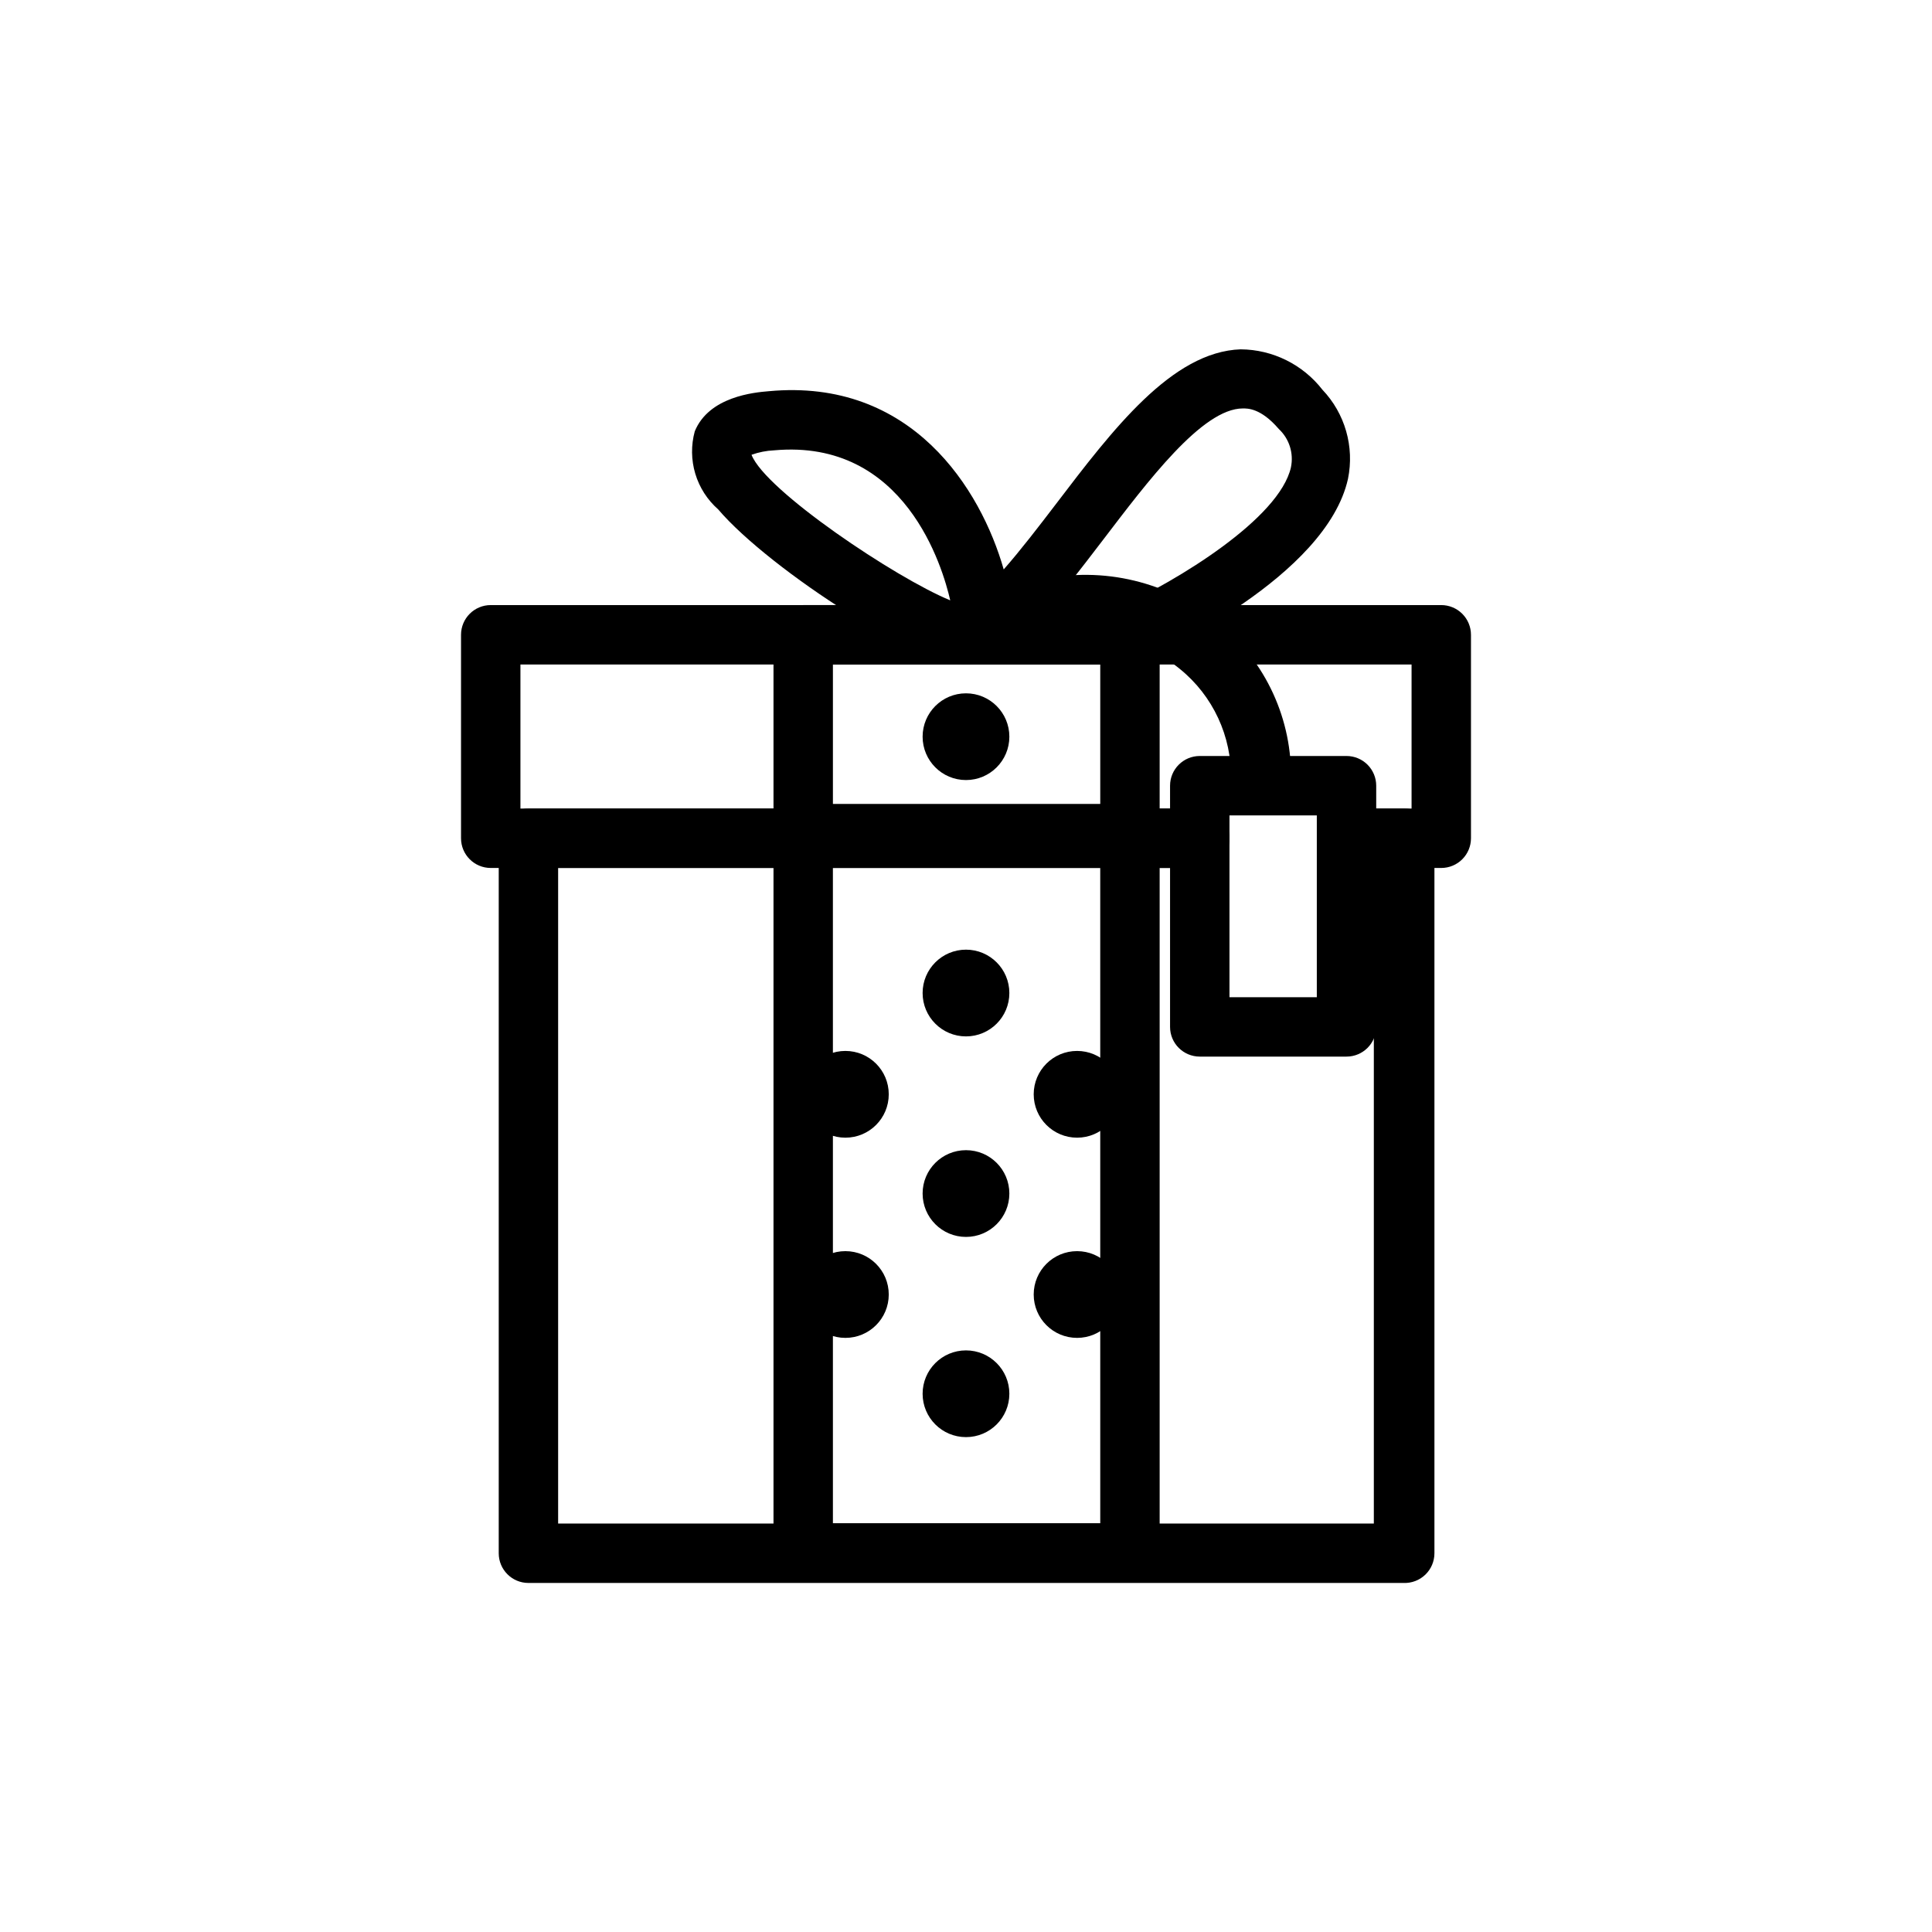<?xml version="1.0" encoding="UTF-8"?>
<!-- Uploaded to: ICON Repo, www.svgrepo.com, Generator: ICON Repo Mixer Tools -->
<svg fill="#000000" width="800px" height="800px" version="1.1" viewBox="144 144 512 512" xmlns="http://www.w3.org/2000/svg">
 <g>
  <path d="m525.95 374.02h-19.836c-4.348 0-7.871-3.523-7.871-7.871 0-4.348 3.523-7.871 7.871-7.871h11.965v-38.18h-236.16v38.18h180.04c4.348 0 7.871 3.523 7.871 7.871 0 4.348-3.523 7.871-7.871 7.871h-187.91c-4.348 0-7.871-3.523-7.871-7.871v-53.922c0-4.348 3.523-7.875 7.871-7.875h251.9c2.09 0 4.09 0.832 5.566 2.309 1.477 1.477 2.309 3.477 2.309 5.566v53.922c0 2.09-0.832 4.09-2.309 5.566-1.477 1.477-3.477 2.305-5.566 2.305z"/>
  <path d="m515.95 563.5h-231.91c-4.348 0-7.871-3.523-7.871-7.871v-189.48c0-4.348 3.523-7.871 7.871-7.871h177.91c4.348 0 7.871 3.523 7.871 7.871 0 4.348-3.523 7.871-7.871 7.871h-170.04v173.74h216.17v-173.74h-1.969c-4.348 0-7.871-3.523-7.871-7.871 0-4.348 3.523-7.871 7.871-7.871h10.156c2.086 0 4.09 0.828 5.566 2.305 1.477 1.477 2.305 3.481 2.305 5.566v189.48c0 2.144-0.871 4.195-2.418 5.68-1.543 1.484-3.629 2.277-5.769 2.191z"/>
  <path d="m411.49 407.16c0 6.348-5.144 11.496-11.492 11.496s-11.496-5.148-11.496-11.496c0-6.344 5.148-11.492 11.496-11.492s11.492 5.148 11.492 11.492"/>
  <path d="m411.49 339.23c0 6.348-5.144 11.492-11.492 11.492s-11.496-5.144-11.496-11.492c0-6.348 5.148-11.492 11.496-11.492s11.492 5.144 11.492 11.492"/>
  <path d="m411.49 460.3c0 6.348-5.144 11.496-11.492 11.496s-11.496-5.148-11.496-11.496 5.148-11.492 11.496-11.492 11.492 5.144 11.492 11.492"/>
  <path d="m379.53 434c0 6.348-5.144 11.496-11.492 11.496-6.348 0-11.492-5.148-11.492-11.496s5.144-11.492 11.492-11.492c6.348 0 11.492 5.144 11.492 11.492"/>
  <path d="m440.93 434c0 6.348-5.144 11.496-11.492 11.496s-11.496-5.148-11.496-11.496 5.148-11.492 11.496-11.492 11.492 5.144 11.492 11.492"/>
  <path d="m411.49 513.36c0 6.348-5.144 11.492-11.492 11.492s-11.496-5.144-11.496-11.492c0-6.348 5.148-11.492 11.496-11.492s11.492 5.144 11.492 11.492"/>
  <path d="m379.53 487.06c0 6.348-5.144 11.492-11.492 11.492-6.348 0-11.492-5.144-11.492-11.492s5.144-11.492 11.492-11.492c6.348 0 11.492 5.144 11.492 11.492"/>
  <path d="m440.93 487.06c0 6.348-5.144 11.492-11.492 11.492s-11.496-5.144-11.496-11.492 5.148-11.492 11.496-11.492 11.492 5.144 11.492 11.492"/>
  <path d="m443.45 563.42h-86.594c-4.348 0-7.871-3.523-7.871-7.871v-190.58c0-4.348 3.523-7.871 7.871-7.871h86.594c2.086 0 4.09 0.828 5.566 2.305 1.477 1.477 2.305 3.477 2.305 5.566v190.58c0 2.086-0.828 4.09-2.305 5.566-1.477 1.477-3.481 2.305-5.566 2.305zm-78.719-15.742h70.848l-0.004-174.84h-70.848z"/>
  <path d="m443.45 372.84h-86.594c-4.348 0-7.871-3.523-7.871-7.871v-52.742c0-4.348 3.523-7.875 7.871-7.875h86.594c2.086 0 4.09 0.832 5.566 2.309 1.477 1.477 2.305 3.477 2.305 5.566v52.742c0 2.086-0.828 4.09-2.305 5.566-1.477 1.477-3.481 2.305-5.566 2.305zm-78.719-15.742h70.848v-37h-70.848z"/>
  <path d="m443.45 320.1c-3.684-0.055-6.836-2.652-7.594-6.258-0.754-3.606 1.09-7.25 4.445-8.777 15.742-7.164 42.746-23.617 45.816-37.234h-0.004c0.773-3.719-0.449-7.566-3.227-10.156-4.801-5.59-8.344-5.434-9.523-5.434-10.785 0-25.348 19.523-37.078 34.875-11.73 15.352-22.984 30.148-34.48 32.828-11.492 2.676-53.922-25.031-67.465-40.934l0.004-0.004c-2.875-2.519-4.981-5.797-6.082-9.457-1.098-3.66-1.148-7.559-0.141-11.246 3.777-9.211 15.742-10.312 19.602-10.629 37.941-3.543 56.207 25.977 62.27 47.23 4.566-5.195 9.445-11.57 13.777-17.238 15.113-19.836 30.781-40.461 49.043-41.094v0.004c8.473 0.07 16.445 4.016 21.645 10.707 5.988 6.289 8.516 15.109 6.773 23.617-5.746 25.82-49.828 46.051-55.105 48.254-0.82 0.488-1.73 0.809-2.676 0.945zm-100.29-55.578c3.699 9.523 38.258 32.668 52.664 38.574-1.969-8.582-11.887-42.902-46.68-39.754h-0.004c-2.043 0.094-4.059 0.492-5.981 1.18z"/>
  <path d="m500.84 424.01h-38.887c-4.348 0-7.875-3.523-7.875-7.871v-63.922c0-4.348 3.527-7.871 7.875-7.871h38.887c2.086 0 4.09 0.828 5.566 2.305 1.477 1.477 2.305 3.481 2.305 5.566v63.922c0 4.348-3.523 7.871-7.871 7.871zm-31.016-15.742h23.145v-48.18h-23.145z"/>
  <path d="m478.09 359.46h-0.395c-4.191-0.211-7.484-3.672-7.477-7.871v-1.18c0.227-11.281-4.773-22.031-13.543-29.129-9.395-7.66-21.793-10.562-33.613-7.871l-26.688 5.902h0.004c-2.047 0.445-4.188 0.055-5.945-1.082-1.758-1.137-2.988-2.93-3.426-4.977-0.926-4.238 1.75-8.43 5.984-9.367l26.688-6.219c16.66-3.719 34.105 0.496 47.23 11.414 12.562 10.215 19.66 25.691 19.207 41.879v1.102c-0.25 4.223-3.797 7.492-8.027 7.398z"/>
 </g>
</svg>